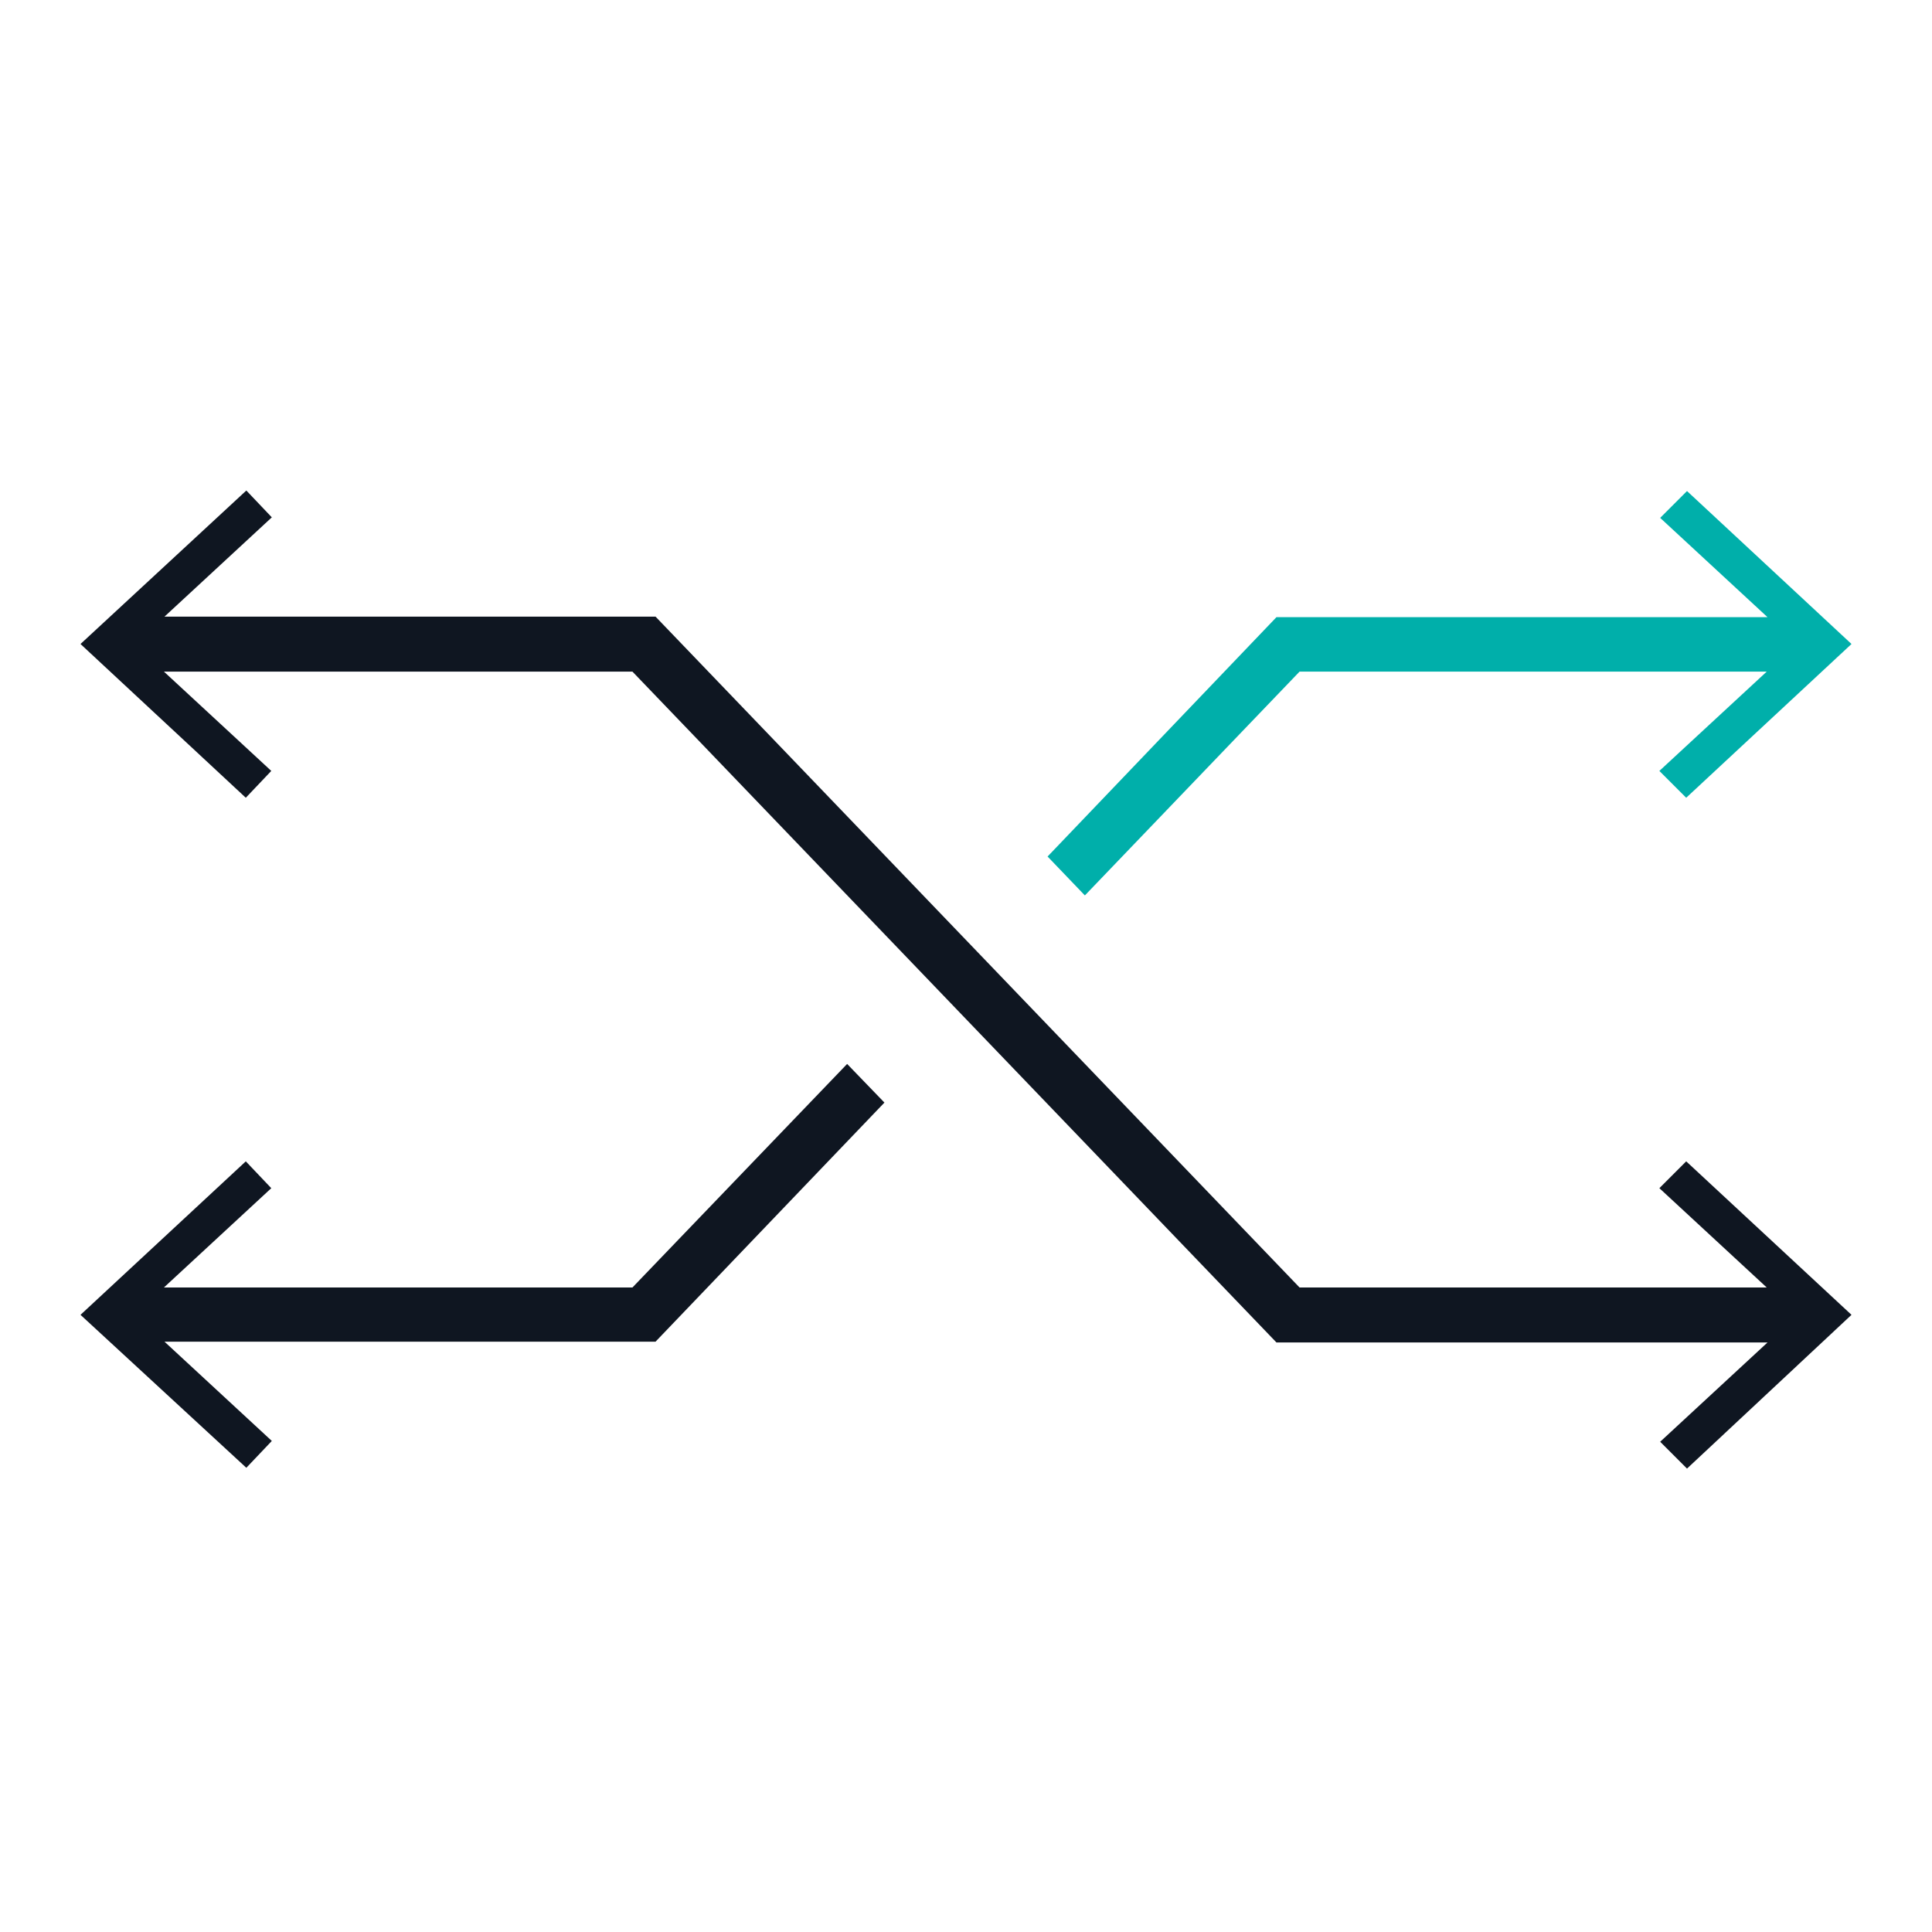 <svg xmlns="http://www.w3.org/2000/svg" viewBox="0 0 72 72"><defs><style>.cls-1{fill:#00afaa;}.cls-2{fill:#0f1621;}.cls-3{fill:none;}</style></defs><title>Developer_Icons_Venues_Flexible_data_format (2)</title><g id="Layer_2" data-name="Layer 2"><g id="Venues"><g id="Developer_Icons_Venues_Flexible_data_format"><g id="Developer_Icons_72x72px_GreyandAqua_Venues_Flexible_data_format"><path class="cls-1" d="M69,24l-6.16,5.73-1-1,4-3.7H48.43l-8,8.34-1.39-1.45L47.57,23h18.3l-4-3.7,1-1Z"/><path class="cls-2" d="M24.43,50H6.13l4,3.7-.95,1L3,49l6.16-5.72.95,1-4,3.7H23.57l8-8.33,1.39,1.44Zm38.41-6.72-1,1,4,3.7H48.43l-24-25H6.13l4-3.7-.95-1L3,24l6.16,5.73.95-1-4-3.7H23.57l24,25h18.3l-4,3.7,1,1L69,49Z"/><path class="cls-3" d="M72,72H0V0H72Z"/></g></g></g></g></svg>